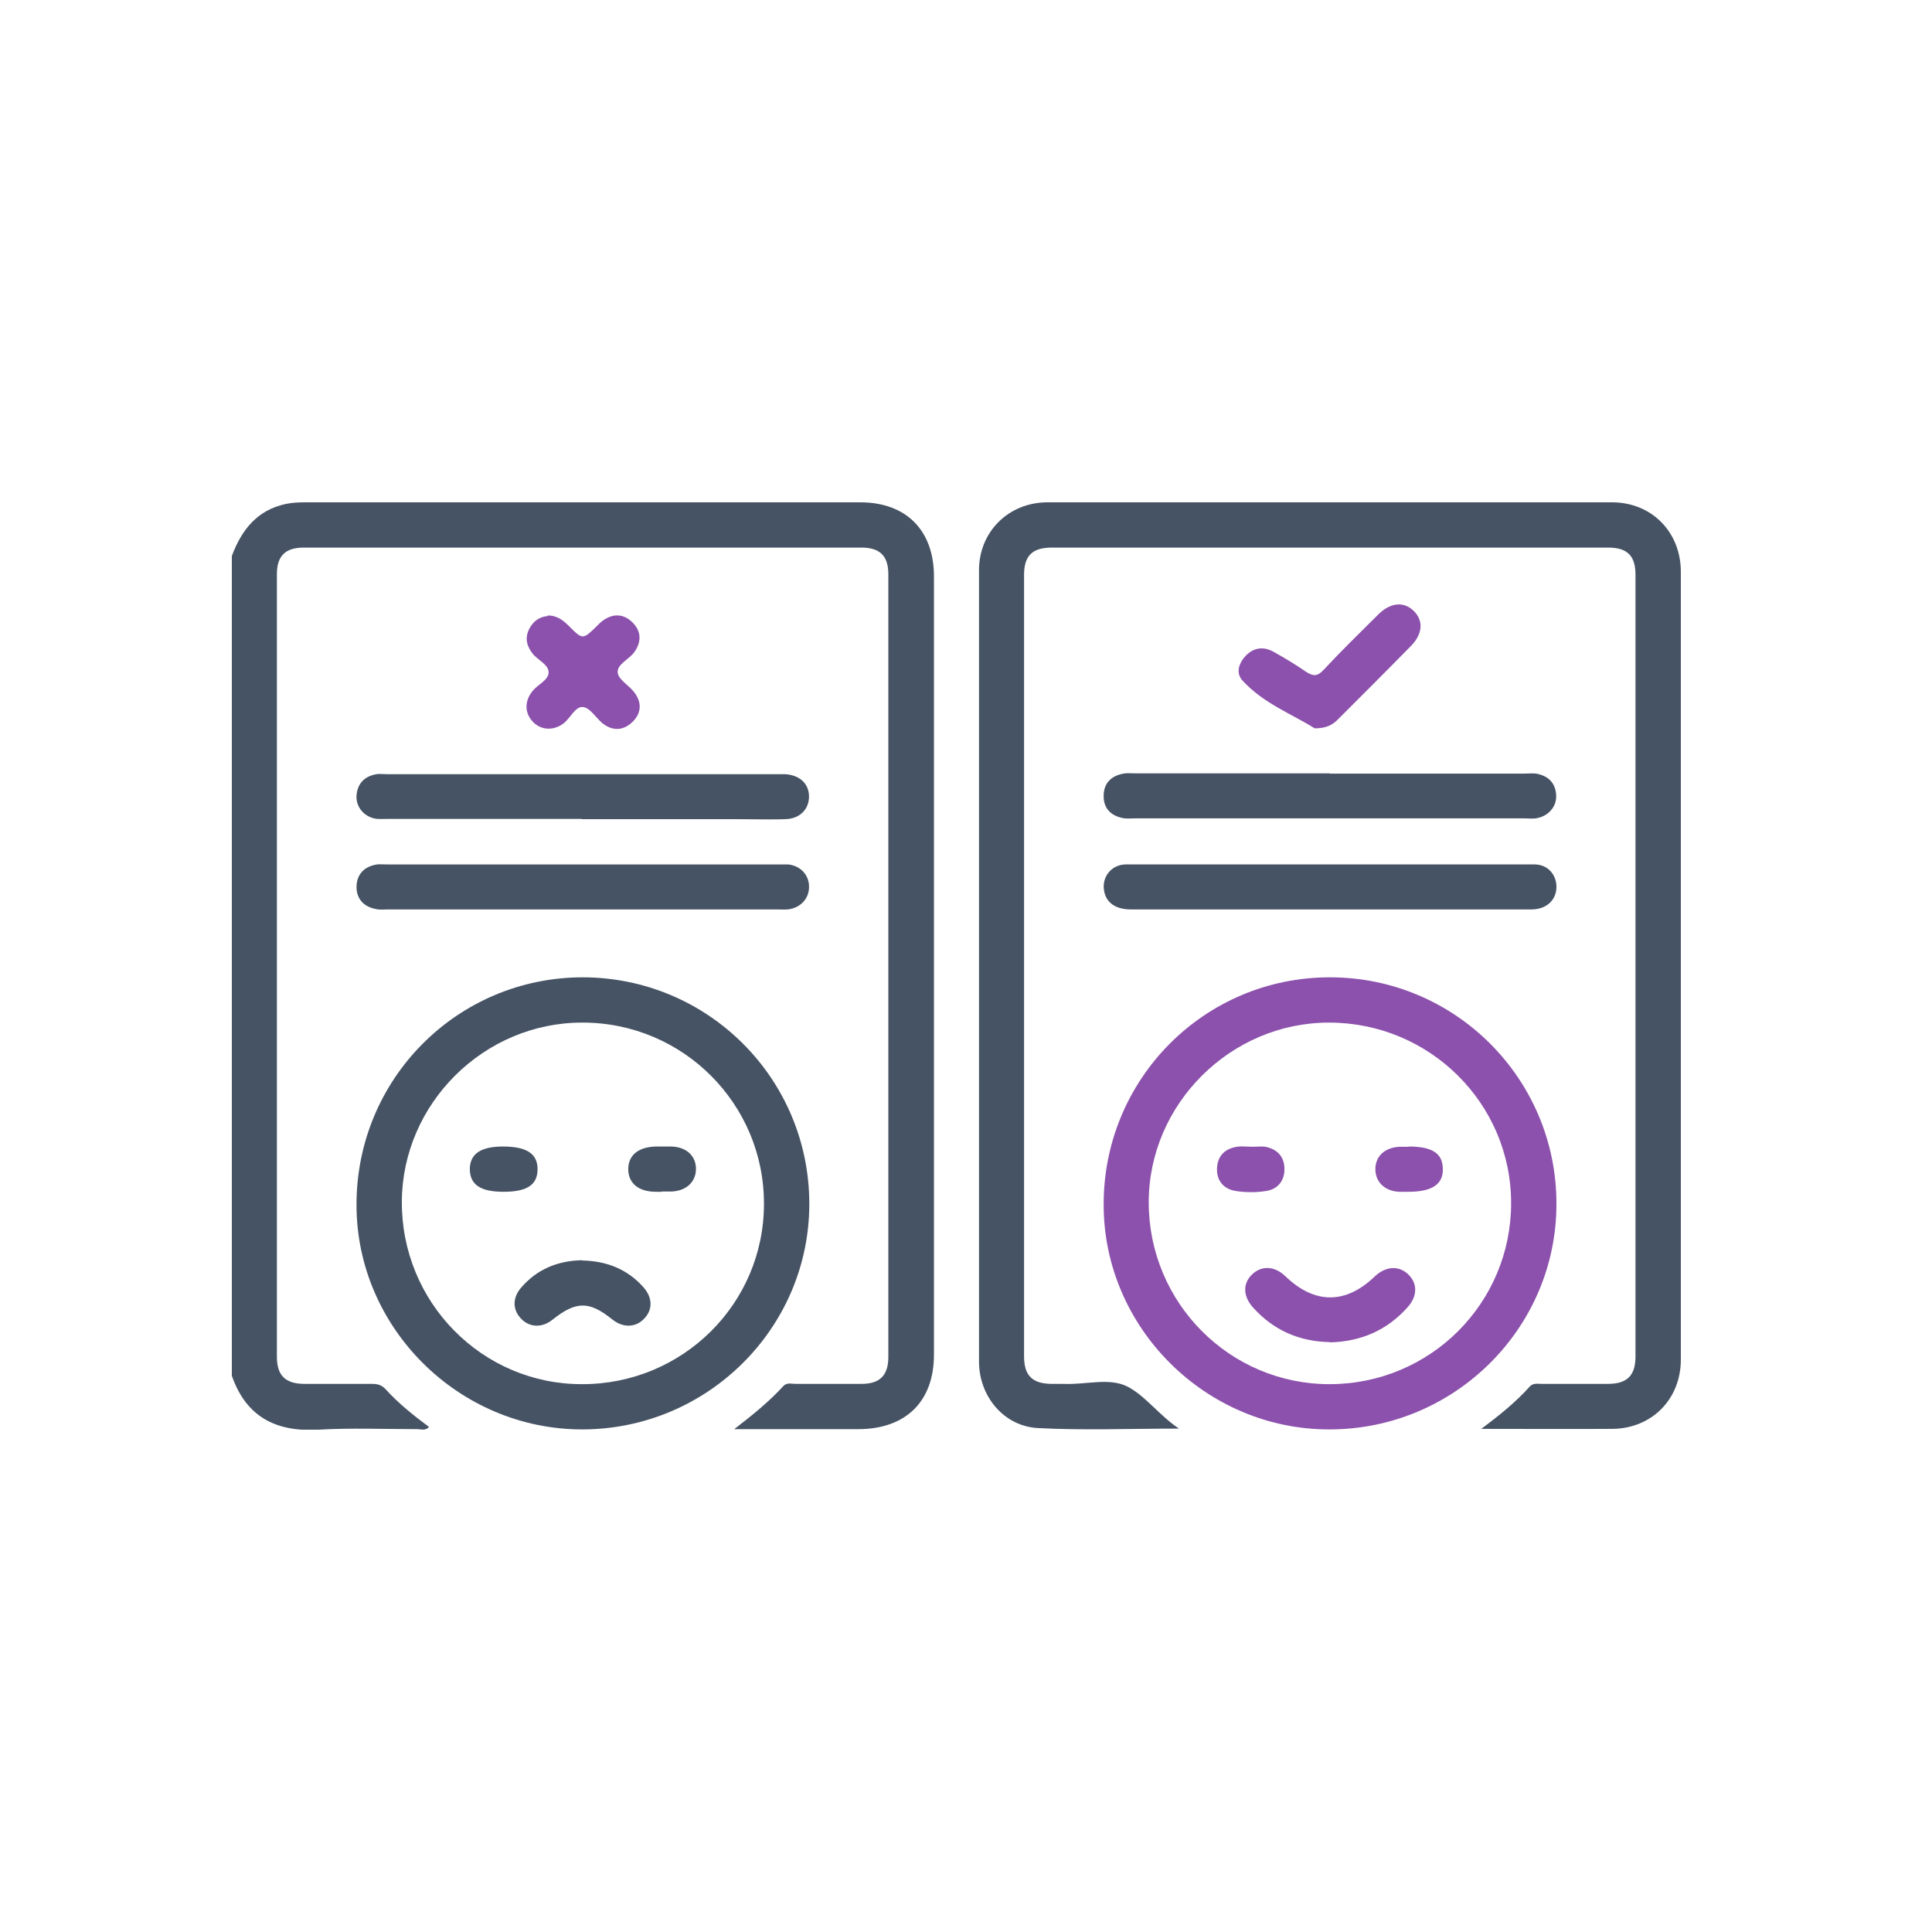 <svg xmlns="http://www.w3.org/2000/svg" width="100" height="100" viewBox="0 0 100 100" fill="none"><g clip-path="url(#clip0_1283_5883)"><path d="M12 28.775C12.503 27.436 13.299 26.404 14.793 26.084C15.129 26.014 15.464 26 15.813 26C25.38 26 34.947 26 44.528 26C46.902 26 48.341 27.45 48.341 29.835C48.341 43.264 48.341 56.694 48.341 70.123C48.341 72.536 46.888 73.958 44.458 73.972C42.363 73.972 40.268 73.972 38.006 73.972C38.983 73.219 39.821 72.536 40.547 71.741C40.729 71.546 40.967 71.629 41.162 71.629C42.307 71.629 43.453 71.629 44.598 71.629C45.547 71.629 45.98 71.183 45.98 70.235C45.98 56.736 45.98 43.222 45.98 29.723C45.98 28.775 45.547 28.343 44.584 28.343C34.961 28.343 25.352 28.343 15.729 28.343C14.765 28.343 14.332 28.775 14.332 29.723C14.332 43.222 14.332 56.736 14.332 70.235C14.332 71.183 14.765 71.615 15.715 71.629C16.888 71.629 18.061 71.629 19.235 71.629C19.514 71.629 19.737 71.671 19.947 71.894C20.617 72.633 21.399 73.261 22.209 73.861C22.014 74.07 21.791 73.972 21.595 73.972C19.891 73.972 18.173 73.902 16.469 74C14.277 74.126 12.74 73.331 12 71.211L12 28.775Z" fill="#465364"></path><path d="M76.65 73.972C77.642 73.233 78.466 72.564 79.178 71.769C79.36 71.573 79.584 71.629 79.793 71.629C80.938 71.629 82.084 71.629 83.229 71.629C84.22 71.629 84.653 71.197 84.653 70.207C84.653 56.722 84.653 43.25 84.653 29.765C84.653 28.761 84.234 28.343 83.229 28.343C73.634 28.343 64.039 28.343 54.444 28.343C53.438 28.343 53.005 28.761 53.005 29.751C53.005 43.236 53.005 56.708 53.005 70.193C53.005 71.197 53.424 71.615 54.416 71.629C54.639 71.629 54.849 71.629 55.072 71.629C56.19 71.685 57.433 71.281 58.382 71.783C59.29 72.257 59.974 73.233 61.022 73.944C58.466 73.944 56.092 74.042 53.718 73.916C51.944 73.819 50.673 72.257 50.673 70.472C50.673 56.819 50.673 43.167 50.673 29.514C50.673 27.52 52.209 26 54.22 26C63.955 26 73.704 26 83.438 26C85.477 26 86.986 27.52 87 29.57C87 43.167 87 56.778 87 70.374C87 72.424 85.491 73.944 83.452 73.958C81.246 73.972 79.039 73.958 76.65 73.958V73.972Z" fill="#465364"></path><path fill-rule="evenodd" clip-rule="evenodd" d="M20.17 42.386H30.114V42.4H38.089C38.373 42.4 38.657 42.403 38.941 42.406C39.509 42.412 40.077 42.419 40.645 42.4C41.385 42.386 41.874 41.898 41.874 41.228C41.874 40.559 41.385 40.113 40.631 40.071H40.338H20.003C19.941 40.071 19.881 40.068 19.822 40.065C19.707 40.059 19.597 40.053 19.486 40.071C18.857 40.183 18.494 40.559 18.452 41.201C18.424 41.8 18.885 42.316 19.514 42.386C19.653 42.395 19.798 42.392 19.946 42.389C20.02 42.388 20.095 42.386 20.17 42.386ZM30.157 47.072H30.171H40.185C40.25 47.072 40.315 47.074 40.38 47.075C40.511 47.079 40.641 47.082 40.772 47.072C41.414 47.003 41.875 46.529 41.875 45.915C41.889 45.301 41.442 44.813 40.8 44.743H40.283H20.017C19.962 44.743 19.905 44.741 19.848 44.739C19.705 44.733 19.561 44.727 19.431 44.757C18.816 44.883 18.453 45.287 18.453 45.929C18.467 46.542 18.83 46.919 19.417 47.044C19.574 47.086 19.738 47.081 19.905 47.076C19.961 47.074 20.017 47.072 20.073 47.072H30.157Z" fill="#465364"></path><path fill-rule="evenodd" clip-rule="evenodd" d="M78.857 40.043H68.829V40.029H58.801C58.737 40.029 58.673 40.026 58.609 40.024C58.451 40.018 58.294 40.013 58.145 40.043C57.516 40.154 57.125 40.545 57.125 41.186C57.111 41.828 57.489 42.218 58.117 42.344C58.266 42.373 58.423 42.368 58.581 42.362C58.645 42.36 58.709 42.358 58.773 42.358H78.899C78.964 42.358 79.029 42.361 79.095 42.364C79.225 42.37 79.355 42.376 79.486 42.358C80.114 42.274 80.575 41.772 80.547 41.172C80.519 40.531 80.142 40.154 79.514 40.043C79.374 40.024 79.229 40.03 79.082 40.036C79.007 40.039 78.932 40.043 78.857 40.043ZM58.522 47.071H68.759H68.773H73.019H79.304C80.058 47.057 80.547 46.583 80.561 45.928C80.575 45.286 80.114 44.742 79.43 44.742H58.284C57.544 44.742 57.041 45.37 57.139 46.053C57.223 46.694 57.712 47.071 58.522 47.071Z" fill="#465364"></path><path d="M28.341 31.856C28.871 31.856 29.179 32.135 29.472 32.428C30.156 33.111 30.17 33.111 30.883 32.414C30.98 32.316 31.092 32.205 31.204 32.121C31.734 31.745 32.265 31.759 32.726 32.205C33.187 32.651 33.215 33.195 32.852 33.725C32.586 34.129 31.93 34.367 31.972 34.813C32 35.175 32.559 35.468 32.838 35.845C33.229 36.361 33.201 36.919 32.74 37.365C32.279 37.811 31.734 37.853 31.218 37.462C30.855 37.184 30.561 36.64 30.184 36.598C29.779 36.542 29.528 37.169 29.165 37.448C28.634 37.839 27.991 37.797 27.572 37.351C27.153 36.905 27.14 36.277 27.572 35.761C27.838 35.426 28.396 35.203 28.396 34.799C28.396 34.394 27.838 34.171 27.572 33.837C27.265 33.446 27.153 33.028 27.391 32.554C27.614 32.121 27.963 31.912 28.369 31.884L28.341 31.856Z" fill="#8C51AC"></path><path d="M68.047 37.699C66.874 36.96 65.379 36.402 64.304 35.217C63.941 34.813 64.136 34.283 64.514 33.906C64.933 33.502 65.421 33.46 65.924 33.739C66.497 34.06 67.055 34.394 67.6 34.771C67.963 35.008 68.187 35.022 68.508 34.673C69.416 33.697 70.379 32.763 71.329 31.814C71.972 31.173 72.67 31.117 73.187 31.633C73.689 32.135 73.634 32.819 73.033 33.432C71.79 34.701 70.533 35.956 69.276 37.211C68.997 37.504 68.676 37.699 68.047 37.699Z" fill="#8C51AC"></path><path fill-rule="evenodd" clip-rule="evenodd" d="M18.453 62.37C18.439 55.843 23.677 50.586 30.171 50.586C36.651 50.6 41.889 55.829 41.889 62.314C41.889 68.743 36.61 73.986 30.129 73.986C23.746 73.986 18.453 68.729 18.453 62.37ZM20.799 62.188C20.772 67.404 24.948 71.644 30.115 71.644C35.325 71.657 39.542 67.488 39.542 62.314C39.556 57.14 35.353 52.929 30.157 52.929C25.059 52.915 20.828 57.112 20.799 62.188ZM33.313 66.637C32.475 65.689 31.399 65.27 30.142 65.243L30.128 65.228C28.871 65.256 27.796 65.689 26.972 66.651C26.511 67.181 26.525 67.822 27 68.283C27.433 68.715 28.075 68.729 28.592 68.31C29.821 67.334 30.491 67.334 31.679 68.283C32.223 68.729 32.88 68.729 33.327 68.269C33.788 67.808 33.788 67.181 33.313 66.637ZM26.064 61.687C24.877 61.687 24.332 61.324 24.318 60.529C24.318 59.734 24.863 59.344 26.036 59.344C27.265 59.344 27.838 59.72 27.824 60.543C27.81 61.338 27.265 61.687 26.064 61.687ZM33.956 61.687H34.249V61.673H34.752C35.534 61.645 36.037 61.157 36.023 60.473C36.009 59.818 35.52 59.372 34.766 59.344H33.97C33.048 59.358 32.518 59.79 32.518 60.515C32.518 61.24 33.048 61.687 33.956 61.687Z" fill="#465364"></path><path fill-rule="evenodd" clip-rule="evenodd" d="M57.125 62.384C57.097 55.857 62.335 50.586 68.829 50.586H68.843C75.309 50.586 80.561 55.829 80.561 62.3C80.575 68.729 75.296 73.986 68.815 73.986C62.432 74 57.139 68.743 57.125 62.384ZM59.458 62.23C59.458 67.432 63.648 71.644 68.815 71.644C74.025 71.644 78.215 67.46 78.215 62.272C78.215 57.112 73.997 52.929 68.787 52.929C63.689 52.929 59.458 57.154 59.458 62.23ZM64.849 67.668C65.911 68.854 67.251 69.439 68.83 69.467L68.844 69.481C70.45 69.439 71.791 68.854 72.852 67.668C73.397 67.069 73.369 66.385 72.852 65.925C72.363 65.493 71.707 65.549 71.162 66.065C69.654 67.515 68.047 67.515 66.539 66.065C65.995 65.535 65.338 65.493 64.849 65.925C64.319 66.399 64.319 67.069 64.849 67.668ZM64.835 59.356C64.91 59.356 64.985 59.353 65.06 59.35C65.207 59.344 65.353 59.338 65.492 59.356C66.12 59.482 66.483 59.873 66.483 60.514C66.483 61.127 66.134 61.546 65.548 61.644C65.031 61.727 64.472 61.727 63.955 61.644C63.341 61.546 62.964 61.114 62.992 60.472C63.02 59.831 63.397 59.454 64.025 59.356C64.202 59.329 64.379 59.338 64.556 59.347C64.644 59.352 64.733 59.356 64.821 59.356H64.835ZM74.681 60.487C74.667 59.692 74.122 59.344 72.921 59.344V59.358H72.418C71.678 59.4 71.189 59.846 71.189 60.515C71.189 61.171 71.664 61.645 72.404 61.687H72.907C74.122 61.687 74.709 61.296 74.681 60.487Z" fill="#8C51AC"></path></g><defs><clipPath id="clip0_1283_5883"><rect width="75" height="48" fill="white" transform="translate(12 26)"></rect></clipPath></defs></svg>